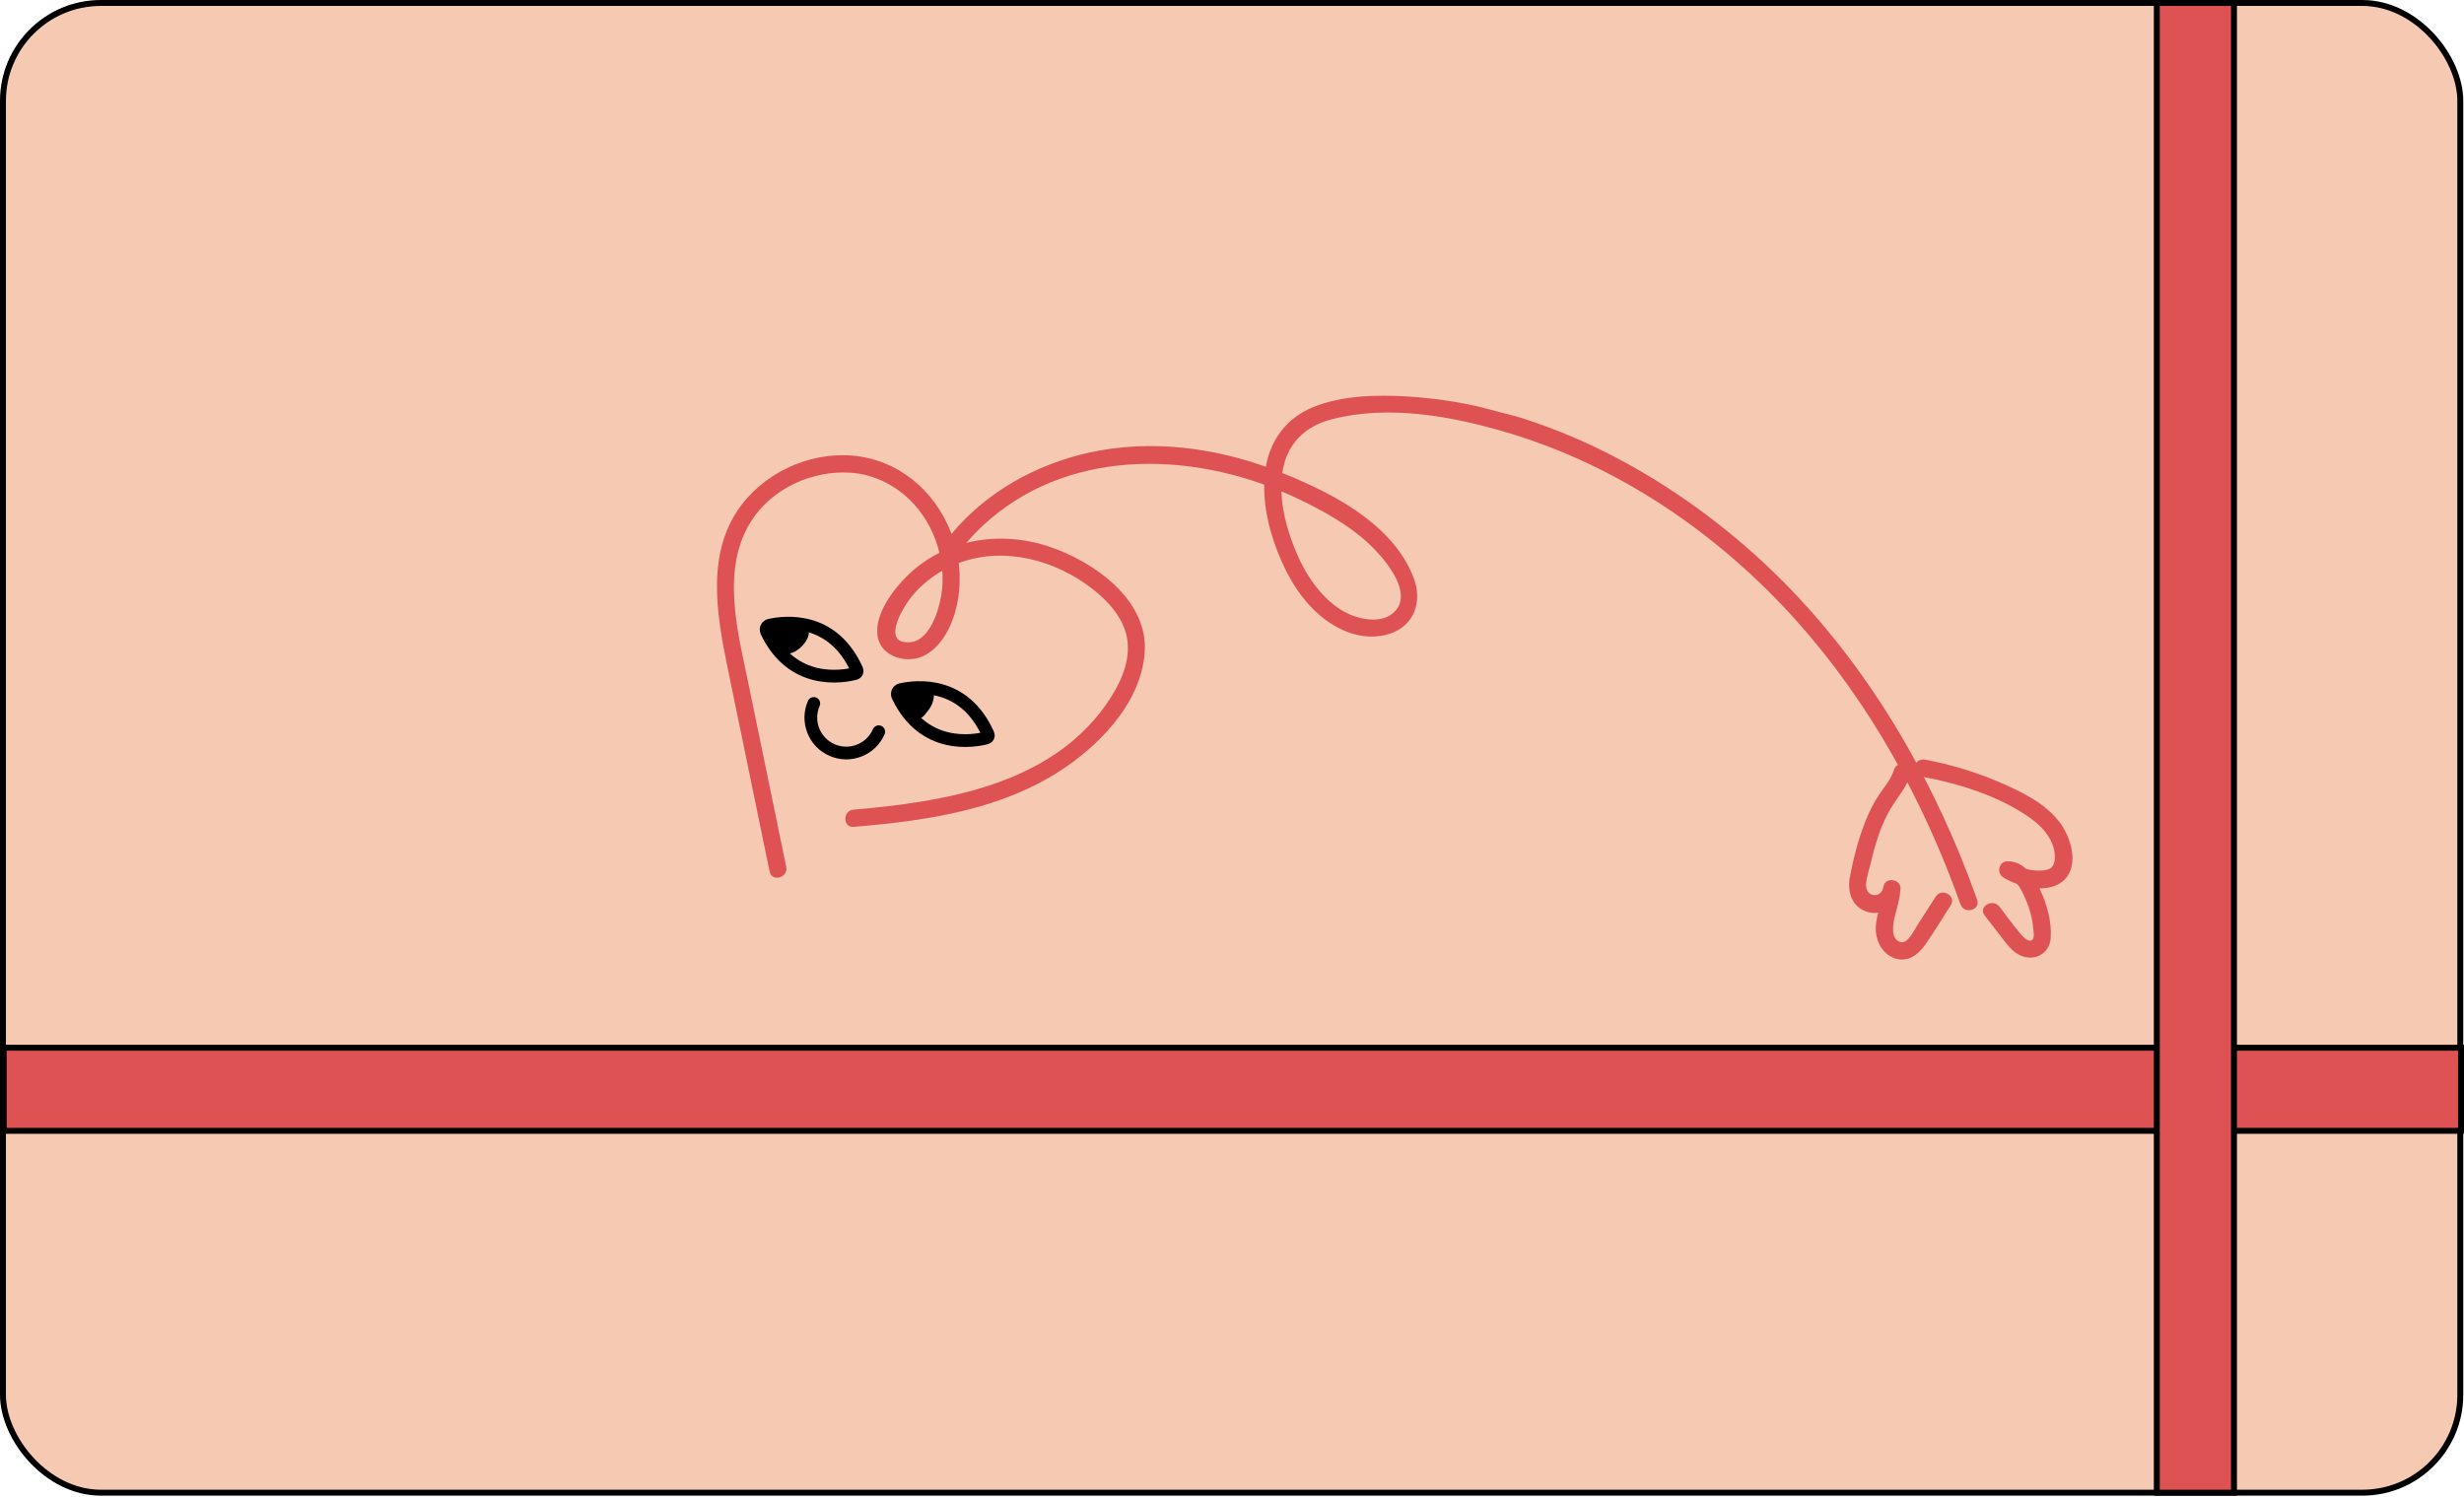 <?xml version="1.0" encoding="UTF-8"?> <svg xmlns="http://www.w3.org/2000/svg" width="474" height="288" viewBox="0 0 474 288" fill="none"> <rect x="0.571" y="0.571" width="472.716" height="286.599" rx="18.84" fill="#F6C9B2" stroke="black" stroke-width="1.142"></rect> <rect x="0.713" y="201.571" width="472.716" height="15.986" fill="#DE5253" stroke="black" stroke-width="1.142"></rect> <rect x="414.905" y="0.571" width="14.844" height="286.599" fill="#DE5253" stroke="black" stroke-width="1.142"></rect> <g clip-path="url(#clip0_1055_351)"> <path d="M169.046 140.773C167.551 144.225 163.524 145.811 160.077 144.302C156.625 142.807 155.039 138.78 156.548 135.333" stroke="black" stroke-width="2.45" stroke-miterlimit="10" stroke-linecap="round"></path> <path d="M173.293 132.673C176.32 131.999 185.464 130.955 190.088 141.277C190.214 141.554 190.064 141.896 189.769 141.972C187.366 142.595 177.657 144.345 172.701 133.891C172.467 133.387 172.759 132.793 173.293 132.673Z" stroke="black" stroke-width="2.45" stroke-miterlimit="10" stroke-linecap="round"></path> <path d="M148.052 120.279C151.078 119.605 160.223 118.561 164.846 128.883C164.972 129.159 164.822 129.501 164.528 129.577C162.125 130.2 152.415 131.95 147.46 121.496C147.229 120.979 147.521 120.384 148.052 120.279Z" stroke="black" stroke-width="2.45" stroke-miterlimit="10" stroke-linecap="round"></path> <path d="M164.191 155.759C181.525 154.291 201.668 151.056 212.578 135.823C215.216 132.137 217.651 127.421 216.801 122.733C216.075 118.794 213.163 115.641 210.111 113.259C203.023 107.767 193.305 105.11 184.654 108.234C180.916 109.591 177.443 112.038 175.027 115.219C173.515 117.217 169.645 123.753 174.86 123.574C178.764 123.449 180.555 117.636 181.073 114.54C181.678 110.994 181.201 107.333 179.994 103.954C177.468 96.923 171.263 91.493 163.692 90.951C156.42 90.425 148.711 93.856 144.667 100.011C138.55 109.315 141.924 121.566 143.989 131.587C146.402 143.314 148.829 155.044 151.242 166.771C151.675 168.85 148.478 169.769 148.049 167.676C145.503 155.35 142.956 143.024 140.428 130.688C138.284 120.266 135.495 107.938 141.793 98.347C146.495 91.19 155.375 86.952 163.897 87.651C172.687 88.374 179.717 94.263 182.912 102.352C184.509 106.397 184.996 110.838 184.319 115.128C183.677 119.167 181.753 123.97 177.983 126.035C174.694 127.83 169.499 126.535 168.822 122.41C168.138 118.253 171.877 113.33 174.666 110.643C181.828 103.701 192.356 102.027 201.673 105.113C210.29 107.956 221.037 115.378 220.194 125.677C219.399 135.56 211.068 143.889 203.068 148.845C193.959 154.486 183.362 156.889 172.852 158.202C169.983 158.566 167.108 158.837 164.225 159.076C162.105 159.255 162.071 155.938 164.191 155.759Z" fill="#DE5253"></path> <path d="M182.935 102.844C189.63 94.713 199.244 89.356 209.47 87.085C221.407 84.452 233.922 86.086 245.24 90.442C255.296 94.315 267.813 100.386 271.938 111.157C273.677 115.711 272.101 120.406 267.281 121.938C262.809 123.363 258.185 121.745 254.625 118.972C250.444 115.716 247.688 111.034 245.773 106.16C243.793 101.07 242.613 95.427 243.488 89.969C244.334 84.626 247.561 80.377 252.591 78.335C258.152 76.067 264.79 75.924 270.689 76.274C295.427 77.743 319.286 90.294 337.468 106.608C355.133 122.451 368.208 142.859 377.15 164.734C378.273 167.497 379.333 170.273 380.338 173.081C381.061 175.099 377.857 175.985 377.144 173.985C370.054 154.072 359.668 135.158 345.527 119.365C330.6 102.727 311.448 89.606 289.915 83.21C279.319 80.065 267.199 77.848 256.273 80.638C250.886 82.006 247.361 85.584 246.649 91.175C246.026 96.134 247.312 101.256 249.172 105.812C251.004 110.299 253.821 114.692 257.98 117.332C260.763 119.11 266.03 120.423 268.544 117.39C271.772 113.491 265.871 106.952 263.181 104.467C259.322 100.914 254.59 98.308 249.891 96.045C231.051 86.984 206.909 85.685 190.244 100.071C188.436 101.627 186.783 103.345 185.266 105.19C183.936 106.84 181.591 104.49 182.935 102.844Z" fill="#DE5253"></path> <path d="M367.552 148.939C366.834 151.282 365.309 153.034 364.019 155.06C362.568 157.349 361.576 159.865 360.809 162.454C360.457 163.628 360.159 164.83 359.878 166.022C359.568 167.328 359.019 168.847 358.973 170.192C358.891 172.67 361.932 172.991 362.329 170.534C362.627 168.691 365.668 169.072 365.595 170.928C365.507 172.902 364.884 174.706 364.431 176.615C364.117 177.936 363.716 180.758 365.59 181.232C367.049 181.597 368.177 179.026 368.792 178.073C369.995 176.207 371.195 174.356 372.384 172.486C373.536 170.698 376.413 172.348 375.257 174.15C373.614 176.709 372.056 179.352 370.295 181.834C369 183.646 367.096 185.1 364.752 184.443C362.504 183.826 361.106 181.647 360.879 179.423C360.576 176.494 362.149 173.855 362.271 170.991C363.364 171.124 364.443 171.253 365.537 171.386C365.094 174.136 362.3 176.197 359.52 175.517C356.312 174.726 355.295 171.671 355.865 168.725C356.557 165.08 357.489 161.39 358.877 157.941C359.582 156.174 360.422 154.472 361.476 152.888C362.518 151.346 363.789 149.924 364.34 148.101C364.962 146.069 368.177 146.892 367.552 148.939Z" fill="#DE5253"></path> <path d="M370.278 146.142C375.313 147.06 380.181 148.558 384.879 150.592C389.068 152.417 393.546 154.591 396.33 158.351C398.38 161.127 399.962 166.341 397.189 169.2C394.293 172.179 388.408 170.72 385.372 168.8C384.011 167.941 384.499 165.721 386.18 165.703C389.39 165.671 391.263 168.599 392.474 171.201C393.784 174.012 394.712 177.349 394.49 180.477C394.277 183.455 391.413 185.025 388.707 183.831C387.272 183.197 386.307 181.985 385.375 180.767C384.178 179.22 382.985 177.658 381.774 176.108C380.474 174.427 383.35 172.754 384.635 174.43C385.945 176.129 387.2 177.92 388.604 179.551C389.025 180.042 389.993 181.24 390.808 180.919C391.491 180.64 391.174 179.109 391.126 178.532C390.966 176.692 390.473 174.841 389.739 173.155C389.138 171.779 388.014 169.016 386.225 169.037C386.493 168.01 386.765 166.968 387.033 165.94C388.537 166.897 390.187 167.464 391.979 167.49C393.682 167.507 395.079 167.354 395.259 165.434C395.579 162.164 393.244 159.314 390.754 157.521C384.66 153.126 376.757 150.699 369.437 149.368C367.344 148.974 368.182 145.763 370.278 146.142Z" fill="#DE5253"></path> <path d="M175.763 132.148C175.873 132.192 175.988 132.221 176.105 132.237C175.912 132.217 175.705 132.194 175.516 132.159C175.648 132.179 175.77 132.18 175.899 132.153C175.709 132.179 175.519 132.206 175.329 132.233C175.454 132.22 175.587 132.178 175.706 132.133C175.533 132.21 175.361 132.287 175.192 132.349C175.311 132.304 175.422 132.226 175.534 132.149C175.383 132.262 175.231 132.375 175.094 132.491C175.152 132.445 175.191 132.41 175.235 132.36C175.386 132.248 175.538 132.135 175.675 132.018C175.847 131.941 176.02 131.864 176.189 131.801C176.378 131.775 176.568 131.748 176.758 131.721C177.066 131.71 177.355 131.77 177.626 131.902C177.826 131.954 177.986 132.042 178.131 132.186C178.301 132.292 178.436 132.418 178.531 132.58C178.662 132.721 178.757 132.883 178.816 133.066C178.949 133.314 179.014 133.59 179.011 133.895C179.034 134.099 179.025 134.31 179.001 134.517C178.965 134.889 178.926 135.275 178.829 135.646C178.718 136.013 178.578 136.373 178.414 136.711C178.319 136.9 178.213 137.07 178.093 137.237C176.94 136.342 175.768 135.457 174.615 134.561C174.771 134.373 174.941 134.189 175.086 133.983C174.97 134.136 174.854 134.288 174.738 134.441C174.974 134.122 175.195 133.798 175.353 133.428C175.276 133.606 175.195 133.798 175.132 133.98C175.213 133.788 175.265 133.588 175.289 133.381C175.269 133.574 175.245 133.781 175.211 133.97C175.223 133.866 175.231 133.777 175.225 133.684C175.214 133.376 175.274 133.087 175.405 132.817C175.494 132.535 175.651 132.286 175.871 132.084C176.063 131.875 176.304 131.71 176.584 131.63C176.832 131.497 177.108 131.432 177.412 131.435C177.988 131.448 178.609 131.64 179.012 132.081C179.405 132.503 179.664 133.028 179.662 133.622C179.663 134.491 179.415 135.326 178.978 136.066C178.811 136.357 178.604 136.624 178.398 136.89C178.187 137.17 177.966 137.433 177.745 137.695C177.554 137.904 177.312 138.07 177.032 138.149C176.784 138.283 176.508 138.348 176.204 138.345C176.011 138.325 175.804 138.301 175.614 138.267C175.311 138.203 175.058 138.061 174.835 137.866C174.664 137.76 174.53 137.634 174.435 137.472C174.247 137.255 174.114 137.007 174.035 136.727C174.008 136.537 173.981 136.347 173.955 136.157C173.955 135.746 174.052 135.375 174.252 135.016C174.416 134.799 174.54 134.557 174.65 134.311C174.573 134.489 174.492 134.682 174.429 134.864C174.529 134.6 174.603 134.314 174.645 134.036C174.625 134.229 174.602 134.436 174.568 134.625C174.595 134.404 174.594 134.175 174.575 133.956C175.829 134.467 177.097 134.98 178.351 135.491C178.181 135.675 177.961 135.816 177.756 135.96C177.698 136.006 177.626 136.048 177.554 136.091C177.338 136.217 177.087 136.304 176.85 136.395C176.782 136.422 176.699 136.447 176.62 136.457C176.376 136.515 176.108 136.552 175.861 136.563C175.782 136.573 175.707 136.569 175.632 136.565C175.303 136.54 174.942 136.522 174.625 136.393C174.321 136.329 174.069 136.187 173.845 135.992C173.597 135.835 173.405 135.633 173.276 135.371C173.114 135.115 173.031 134.849 173.012 134.57C172.951 134.28 172.95 133.99 173.042 133.694C173.216 133.145 173.536 132.619 174.065 132.345C174.238 132.268 174.41 132.191 174.579 132.128C174.995 132.054 175.378 132.047 175.763 132.148Z" fill="black"></path> <path d="M155.288 122.869C154.834 123.848 154.028 124.659 153.131 125.233C153.059 125.276 152.987 125.318 152.915 125.36C152.689 125.469 152.448 125.573 152.215 125.65C151.719 125.795 151.165 125.818 150.669 125.673C149.984 125.495 149.445 125.049 149.079 124.466C148.79 123.994 148.763 123.514 148.686 122.991C148.712 123.181 148.739 123.371 148.766 123.561C148.756 123.482 148.732 123.4 148.704 123.331C148.781 123.504 148.858 123.676 148.92 123.845C148.889 123.791 148.857 123.737 148.825 123.683C148.938 123.835 149.051 123.986 149.168 124.123C149.111 124.047 149.051 123.986 148.973 123.935C149.126 124.051 149.278 124.167 149.431 124.283C149.317 124.193 149.182 124.127 149.043 124.075C149.221 124.152 149.414 124.233 149.595 124.296C149.417 124.219 149.218 124.167 149.014 124.129C148.468 124.001 147.936 123.588 147.665 123.106C147.391 122.638 147.265 121.95 147.432 121.429C147.606 120.88 147.926 120.354 148.454 120.08C148.983 119.807 149.542 119.709 150.131 119.847C150.302 119.892 150.488 119.94 150.655 119.999C150.991 120.117 151.34 120.239 151.635 120.453C152.071 120.765 152.433 121.073 152.704 121.555C152.995 122.073 153.038 122.496 153.118 123.065C153.091 122.875 153.064 122.685 153.038 122.496C153.051 122.56 153.065 122.625 153.079 122.689C153.002 122.517 152.925 122.344 152.862 122.175C152.869 122.208 152.894 122.229 152.915 122.265C152.802 122.114 152.689 121.963 152.572 121.825C152.597 121.847 152.618 121.883 152.643 121.905C152.49 121.789 152.338 121.673 152.185 121.557C152.21 121.578 152.235 121.6 152.263 121.608C152.085 121.531 151.893 121.45 151.711 121.387C151.754 121.398 151.797 121.41 151.854 121.425C151.661 121.405 151.453 121.381 151.264 121.347C151.325 121.348 151.372 121.344 151.418 121.341C151.228 121.368 151.038 121.395 150.848 121.421C150.959 121.405 151.06 121.37 151.161 121.335C150.988 121.412 150.816 121.489 150.647 121.552C150.819 121.475 150.971 121.362 151.122 121.249C150.971 121.362 150.819 121.475 150.682 121.591C150.949 121.387 151.177 121.156 151.383 120.89C151.267 121.043 151.151 121.196 151.035 121.348C151.198 121.132 151.337 120.893 151.461 120.651C151.691 120.178 152.286 119.769 152.781 119.624C153.308 119.472 154.023 119.536 154.492 119.842C154.961 120.147 155.379 120.591 155.52 121.162C155.546 121.351 155.573 121.541 155.6 121.731C155.585 122.139 155.488 122.51 155.288 122.869Z" fill="black"></path> </g> <defs> <clipPath id="clip0_1055_351"> <rect width="266.81" height="121.907" fill="white" transform="matrix(-0.968 -0.252 -0.252 0.968 412.871 111.66)"></rect> </clipPath> </defs> </svg> 